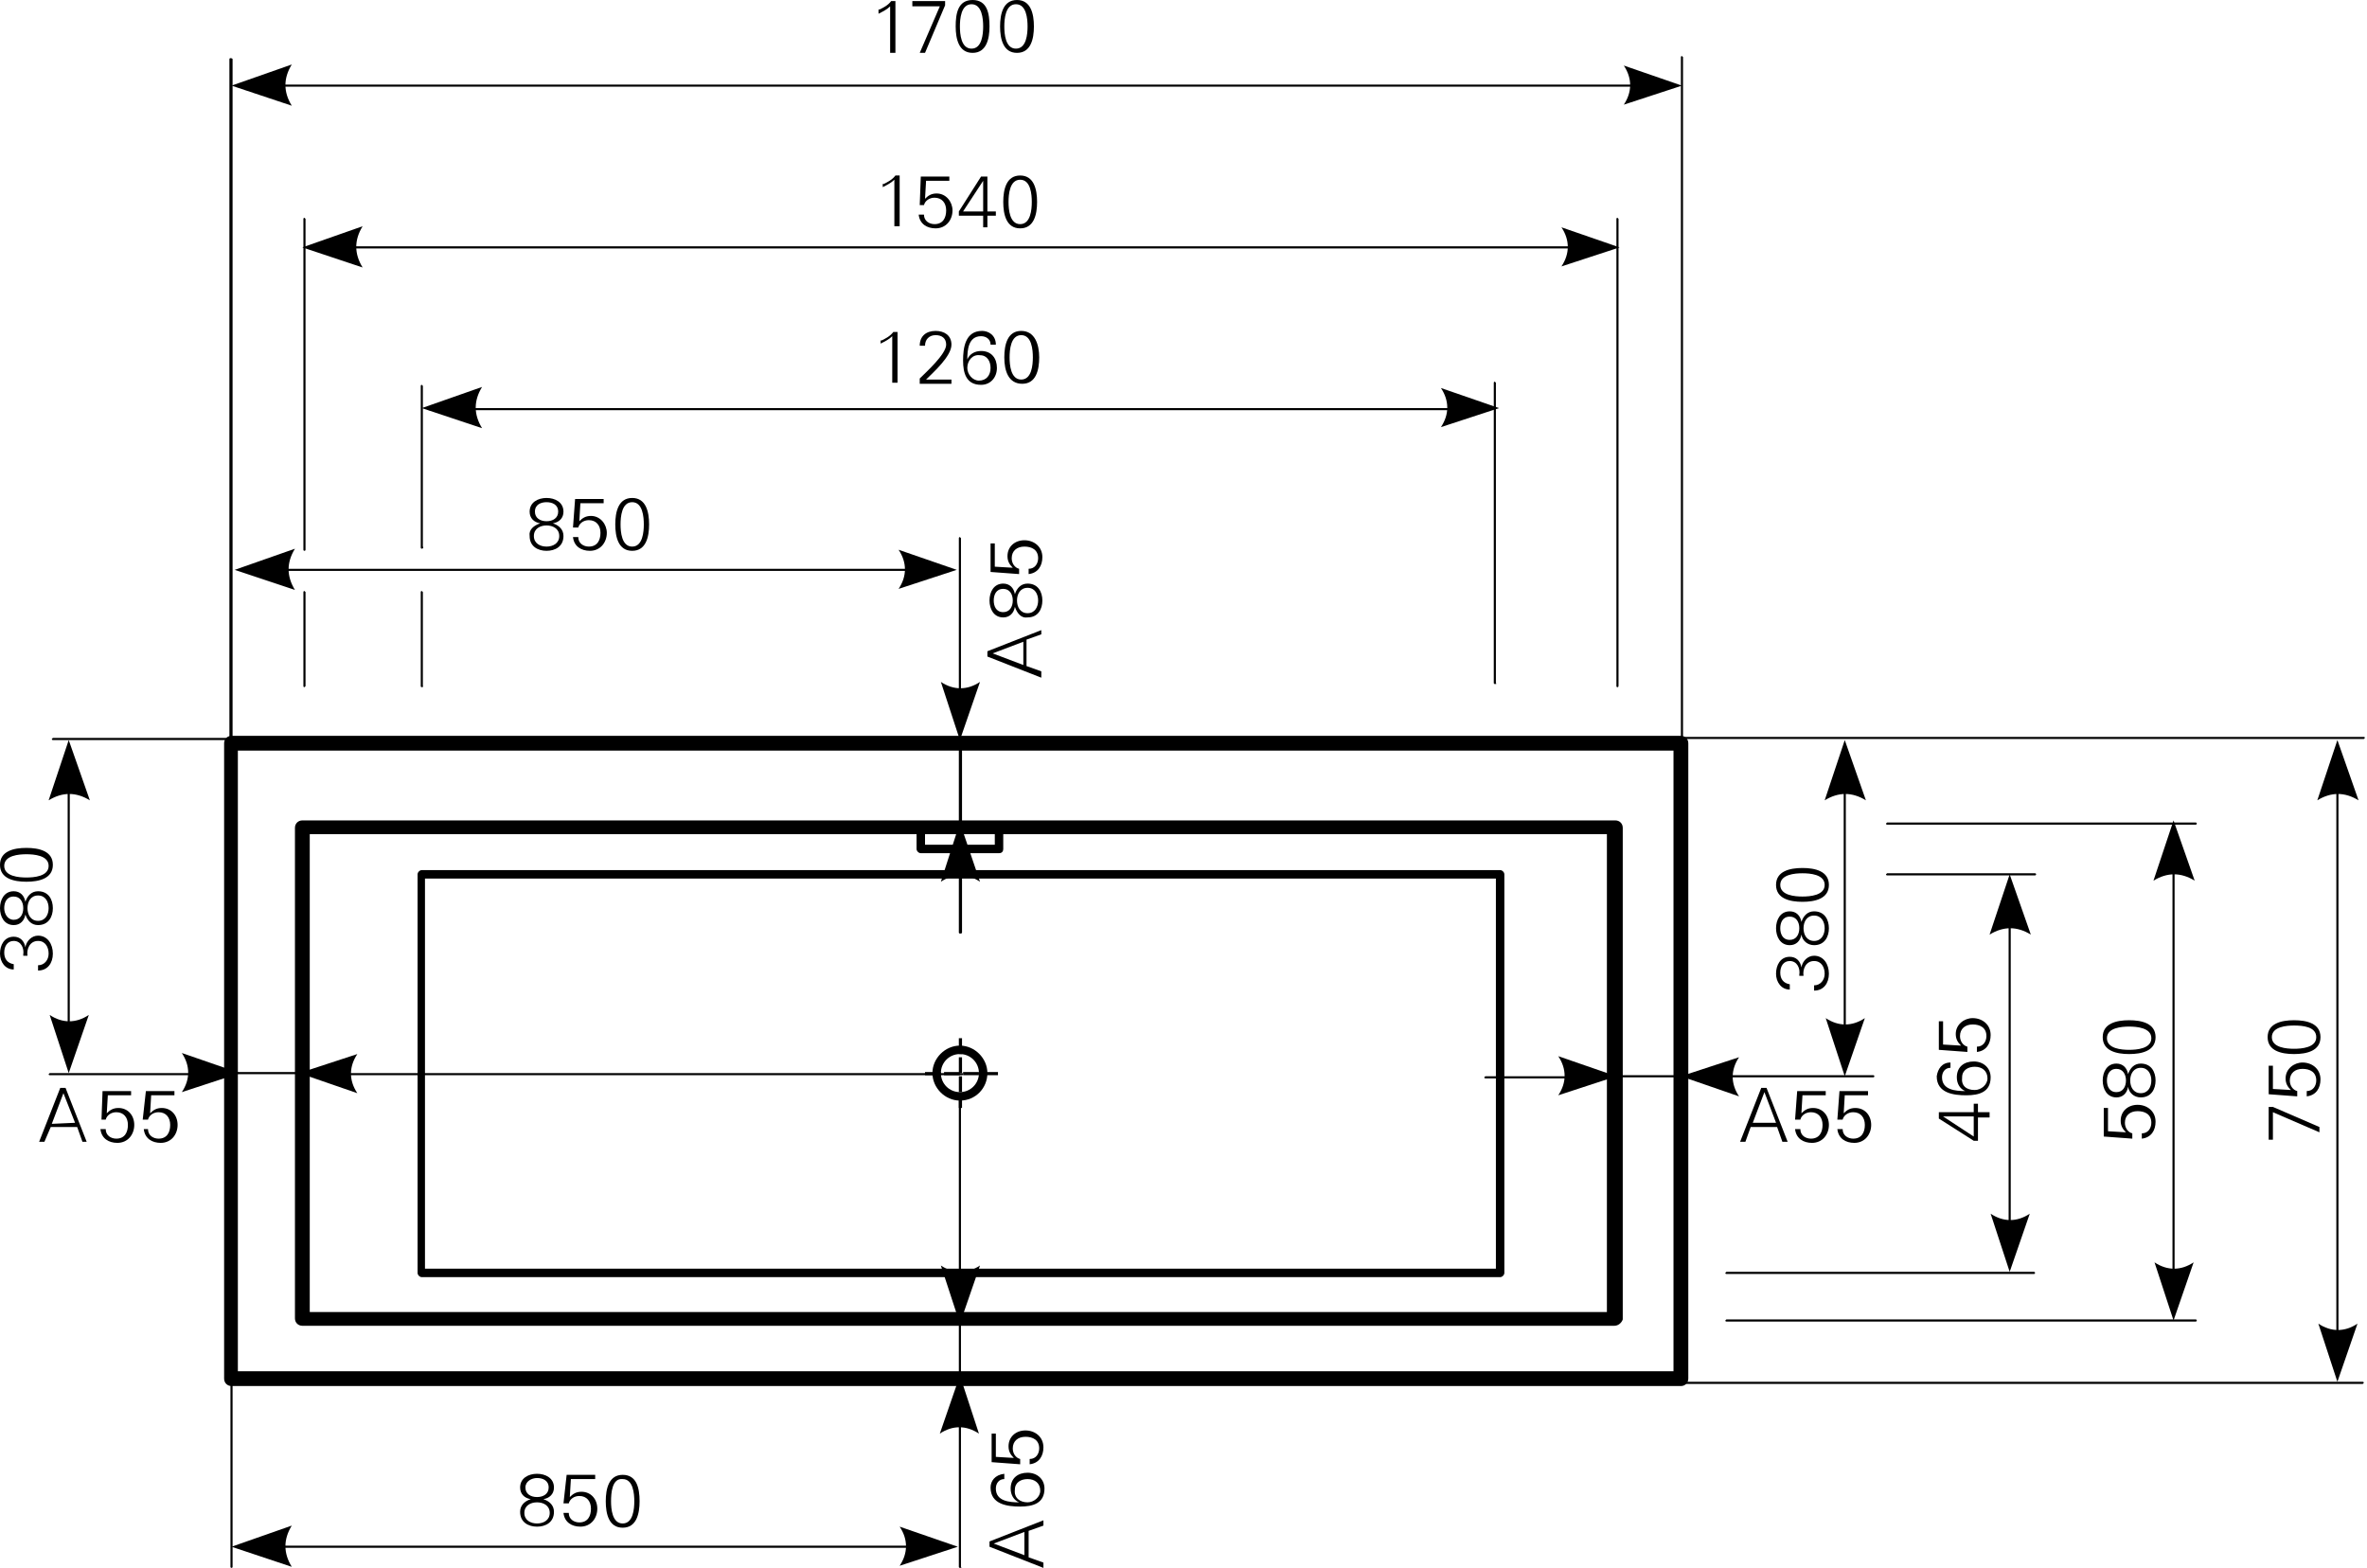 <?xml version="1.0" encoding="utf-8"?>
<!-- Generator: Adobe Illustrator 23.0.1, SVG Export Plug-In . SVG Version: 6.00 Build 0)  -->
<svg version="1.1" id="Ebene_1" xmlns="http://www.w3.org/2000/svg" xmlns:xlink="http://www.w3.org/1999/xlink" x="0px" y="0px"
	 viewBox="0 0 223.9 148.3" style="enable-background:new 0 0 223.9 148.3;" xml:space="preserve">
<style type="text/css">
	.st0{fill-rule:evenodd;clip-rule:evenodd;}
</style>
<g>
	<path d="M159,131.1H21.9c-0.4,0-0.7-0.3-0.7-0.7V70.3c0-0.4,0.3-0.7,0.7-0.7H159c0.4,0,0.7,0.3,0.7,0.7v60.1
		C159.7,130.8,159.4,131.1,159,131.1z M22.5,129.7h135.8V71H22.5V129.7z"/>
</g>
<g>
	<path d="M221.1,130c-0.1,0-0.1-0.1-0.1-0.1V70.7c0-0.1,0.1-0.1,0.1-0.1s0.1,0.1,0.1,0.1v59.2C221.2,130,221.2,130,221.1,130z"/>
</g>
<g>
	<path class="st0" d="M221.1,70l2,5.7c-1.3-0.8-2.6-0.8-3.9,0L221.1,70L221.1,70z"/>
</g>
<g>
	<path class="st0" d="M221.1,130.7l1.9-5.5c-1.2,0.8-2.5,0.8-3.7,0L221.1,130.7L221.1,130.7z"/>
</g>
<g>
	<path d="M6.5,100.8c-0.1,0-0.1-0.1-0.1-0.1v-30c0-0.1,0.1-0.1,0.1-0.1s0.1,0.1,0.1,0.1v30C6.7,100.8,6.6,100.8,6.5,100.8z"/>
</g>
<g>
	<path class="st0" d="M6.5,70l2,5.7c-1.3-0.8-2.6-0.8-3.9,0L6.5,70L6.5,70z"/>
</g>
<g>
	<path class="st0" d="M6.5,101.5L8.4,96c-1.2,0.8-2.5,0.8-3.7,0L6.5,101.5L6.5,101.5z"/>
</g>
<g>
	<path d="M174.5,101.1c-0.1,0-0.1-0.1-0.1-0.1V70.7c0-0.1,0.1-0.1,0.1-0.1s0.1,0.1,0.1,0.1v30.2C174.6,101,174.6,101.1,174.5,101.1z
		"/>
</g>
<g>
	<path class="st0" d="M174.5,70l2,5.7c-1.3-0.8-2.6-0.8-3.9,0L174.5,70L174.5,70z"/>
</g>
<g>
	<path class="st0" d="M174.5,101.8l1.9-5.5c-1.2,0.8-2.5,0.8-3.7,0L174.5,101.8L174.5,101.8z"/>
</g>
<g>
	<path d="M190.1,119.7c-0.1,0-0.1-0.1-0.1-0.1v-36c0-0.1,0.1-0.1,0.1-0.1s0.1,0.1,0.1,0.1v36C190.2,119.6,190.1,119.7,190.1,119.7z"
		/>
</g>
<g>
	<path class="st0" d="M190.1,82.7l2,5.7c-1.3-0.8-2.6-0.8-3.9,0L190.1,82.7L190.1,82.7z"/>
</g>
<g>
	<path class="st0" d="M190.1,120.3l1.9-5.5c-1.2,0.8-2.5,0.8-3.7,0L190.1,120.3L190.1,120.3z"/>
</g>
<g>
	<path d="M205.6,124.2c-0.1,0-0.1-0.1-0.1-0.1V78.4c0-0.1,0.1-0.1,0.1-0.1s0.1,0.1,0.1,0.1V124C205.7,124.1,205.6,124.2,205.6,124.2
		z"/>
</g>
<g>
	<path class="st0" d="M205.6,77.6l2,5.7c-1.3-0.8-2.6-0.8-3.9,0L205.6,77.6L205.6,77.6z"/>
</g>
<g>
	<path class="st0" d="M205.6,124.9l1.9-5.5c-1.2,0.8-2.5,0.8-3.7,0L205.6,124.9L205.6,124.9z"/>
</g>
<g>
	<path d="M158.3,8.2H22.7c-0.1,0-0.1-0.1-0.1-0.1S22.6,8,22.7,8h135.6c0.1,0,0.1,0.1,0.1,0.1S158.4,8.2,158.3,8.2z"/>
</g>
<g>
	<path class="st0" d="M21.9,8.1l5.7-2c-0.8,1.3-0.8,2.6,0,3.9L21.9,8.1L21.9,8.1z"/>
</g>
<g>
	<path class="st0" d="M159.1,8.1l-5.5-1.9c0.8,1.2,0.8,2.5,0,3.7L159.1,8.1L159.1,8.1z"/>
</g>
<g>
	<path d="M152.4,23.5H29.3c-0.1,0-0.1-0.1-0.1-0.1s0.1-0.1,0.1-0.1h123.1c0.1,0,0.1,0.1,0.1,0.1S152.5,23.5,152.4,23.5z"/>
</g>
<g>
	<path class="st0" d="M28.6,23.4l5.7-2c-0.8,1.3-0.8,2.6,0,3.9L28.6,23.4L28.6,23.4z"/>
</g>
<g>
	<path class="st0" d="M153.2,23.4l-5.5-1.9c0.8,1.2,0.8,2.5,0,3.7L153.2,23.4L153.2,23.4z"/>
</g>
<g>
	<path d="M141,38.8H40.6c-0.1,0-0.1-0.1-0.1-0.1s0.1-0.1,0.1-0.1H141c0.1,0,0.1,0.1,0.1,0.1S141.1,38.8,141,38.8z"/>
</g>
<g>
	<path class="st0" d="M39.9,38.6l5.7-2c-0.8,1.3-0.8,2.6,0,3.9L39.9,38.6L39.9,38.6z"/>
</g>
<g>
	<path class="st0" d="M141.8,38.6l-5.5-1.9c0.8,1.2,0.8,2.5,0,3.7L141.8,38.6L141.8,38.6z"/>
</g>
<g>
	<path d="M89.8,146.4H22.7c-0.1,0-0.1-0.1-0.1-0.1s0.1-0.1,0.1-0.1h67.1c0.1,0,0.1,0.1,0.1,0.1S89.9,146.4,89.8,146.4z"/>
</g>
<g>
	<path class="st0" d="M21.9,146.3l5.7-2c-0.8,1.3-0.8,2.6,0,3.9L21.9,146.3L21.9,146.3z"/>
</g>
<g>
	<path class="st0" d="M90.6,146.3l-5.5-1.9c0.8,1.2,0.8,2.5,0,3.7L90.6,146.3L90.6,146.3z"/>
</g>
<g>
	<path d="M21.9,148.3c-0.1,0-0.1-0.1-0.1-0.1V70H5c-0.1,0-0.1-0.1-0.1-0.1s0.1-0.1,0.1-0.1h16.7V5.6c0-0.1,0.1-0.1,0.1-0.1
		S22,5.5,22,5.6v64.1h137V5.4c0-0.1,0.1-0.1,0.1-0.1s0.1,0.1,0.1,0.1v64.3h64.4c0.1,0,0.1,0.1,0.1,0.1s-0.1,0.1-0.1,0.1h-64.4v1.9
		c0,0.1-0.1,0.1-0.1,0.1S159,72,159,71.9V70H22v78.2C22,148.3,21.9,148.3,21.9,148.3z M223.5,130.9h-68.6c-0.1,0-0.1-0.1-0.1-0.1
		s0.1-0.1,0.1-0.1h68.6c0.1,0,0.1,0.1,0.1,0.1S223.5,130.9,223.5,130.9z M207.7,125h-44.4c-0.1,0-0.1-0.1-0.1-0.1s0.1-0.1,0.1-0.1
		h44.4c0.1,0,0.1,0.1,0.1,0.1S207.8,125,207.7,125z M192.4,120.5h-29.1c-0.1,0-0.1-0.1-0.1-0.1s0.1-0.1,0.1-0.1h29.1
		c0.1,0,0.1,0.1,0.1,0.1S192.5,120.5,192.4,120.5z M192.5,82.8h-14c-0.1,0-0.1-0.1-0.1-0.1s0.1-0.1,0.1-0.1h14
		c0.1,0,0.1,0.1,0.1,0.1S192.6,82.8,192.5,82.8z M207.7,78h-29.2c-0.1,0-0.1-0.1-0.1-0.1s0.1-0.1,0.1-0.1h29.2
		c0.1,0,0.1,0.1,0.1,0.1S207.8,78,207.7,78z M39.9,65c-0.1,0-0.1-0.1-0.1-0.1V56c0-0.1,0.1-0.1,0.1-0.1s0.1,0.1,0.1,0.1v8.9
		C40.1,64.9,40,65,39.9,65z M28.8,65c-0.1,0-0.1-0.1-0.1-0.1V56c0-0.1,0.1-0.1,0.1-0.1s0.1,0.1,0.1,0.1v8.9
		C28.9,64.9,28.8,65,28.8,65z M153,65c-0.1,0-0.1-0.1-0.1-0.1V20.7c0-0.1,0.1-0.1,0.1-0.1s0.1,0.1,0.1,0.1v44.1
		C153.1,64.9,153.1,65,153,65z M141.4,64.7c-0.1,0-0.1-0.1-0.1-0.1V36.2c0-0.1,0.1-0.1,0.1-0.1s0.1,0.1,0.1,0.1v28.4
		C141.6,64.7,141.5,64.7,141.4,64.7z M28.8,52.1c-0.1,0-0.1-0.1-0.1-0.1V20.7c0-0.1,0.1-0.1,0.1-0.1s0.1,0.1,0.1,0.1V52
		C28.9,52.1,28.8,52.1,28.8,52.1z M39.9,51.9c-0.1,0-0.1-0.1-0.1-0.1V36.5c0-0.1,0.1-0.1,0.1-0.1s0.1,0.1,0.1,0.1v15.2
		C40.1,51.8,40,51.9,39.9,51.9z"/>
</g>
<g>
	<path d="M215,104.7l4.4,1.9v0.5l-4.4-1.9v2.6h-0.4v-3.1H215z"/>
	<path d="M214.6,103.5v-2.7h0.4v2.2l1.7,0.1l0,0c-0.3-0.3-0.5-0.6-0.5-1.1c0-0.9,0.8-1.5,1.6-1.5c0.9,0,1.7,0.6,1.7,1.6
		c0,0.8-0.4,1.5-1.3,1.6v-0.5c0.6,0,0.9-0.5,0.9-1c0-0.8-0.6-1.1-1.3-1.1c-0.7,0-1.2,0.4-1.2,1.1c0,0.5,0.3,0.9,0.7,1v0.5
		L214.6,103.5z"/>
	<path d="M217,96.5c1.2,0,2.5,0.3,2.5,1.6c0,1.3-1.3,1.6-2.5,1.6c-1.2,0-2.5-0.3-2.5-1.6C214.5,96.8,215.8,96.5,217,96.5z M217,99.2
		c0.7,0,2.1-0.1,2.1-1.1S217.8,97,217,97c-0.7,0-2.1,0.1-2.1,1.1S216.3,99.2,217,99.2z"/>
</g>
<g>
	<path d="M2.2,90.3C2.3,89.7,2,89,1.3,89c-0.6,0-0.9,0.5-0.9,1.1c0,0.6,0.3,1,0.9,1.1v0.5c-0.8,0-1.3-0.7-1.3-1.5
		c0-0.8,0.4-1.6,1.3-1.6c0.6,0,1,0.4,1.1,1h0c0.1-0.6,0.6-1.1,1.2-1.1c0.9,0,1.4,0.8,1.4,1.7c0,0.9-0.5,1.6-1.4,1.6v-0.5
		c0.6,0,1-0.5,1-1.1c0-0.6-0.3-1.2-1-1.2c-0.8,0-1.1,0.8-1,1.4H2.2z"/>
	<path d="M2.4,86.5c-0.1,0.6-0.5,1-1.1,1c-0.9,0-1.3-0.8-1.3-1.6c0-0.8,0.4-1.6,1.3-1.6c0.6,0,1,0.4,1.1,1h0h0c0.2-0.6,0.6-1,1.2-1
		c1,0,1.4,0.8,1.4,1.6c0,0.8-0.4,1.6-1.4,1.6C3,87.5,2.6,87.1,2.4,86.5L2.4,86.5z M1.3,87c0.6,0,0.9-0.5,0.9-1.1
		c0-0.6-0.3-1.1-0.9-1.1c-0.7,0-0.9,0.6-0.9,1.1C0.4,86.4,0.7,87,1.3,87z M3.6,84.7c-0.7,0-1,0.6-1,1.2c0,0.6,0.3,1.2,1,1.2
		s1-0.6,1-1.2C4.6,85.3,4.3,84.7,3.6,84.7z"/>
	<path d="M2.5,80.2c1.2,0,2.5,0.3,2.5,1.6c0,1.3-1.3,1.6-2.5,1.6c-1.2,0-2.5-0.3-2.5-1.6C0,80.5,1.3,80.2,2.5,80.2z M2.5,83
		c0.7,0,2.1-0.1,2.1-1.1s-1.4-1.1-2.1-1.1s-2.1,0.1-2.1,1.1S1.8,83,2.5,83z"/>
</g>
<g>
	<path d="M170.2,92.2c0.1-0.6-0.2-1.3-0.9-1.3c-0.6,0-0.9,0.5-0.9,1.1c0,0.6,0.3,1,0.9,1.1v0.5c-0.8,0-1.3-0.7-1.3-1.5
		c0-0.8,0.4-1.6,1.3-1.6c0.6,0,1,0.4,1.1,1h0c0.1-0.6,0.6-1.1,1.2-1.1c0.9,0,1.4,0.8,1.4,1.7c0,0.9-0.5,1.6-1.4,1.6v-0.5
		c0.6,0,1-0.5,1-1.1c0-0.6-0.3-1.2-1-1.2c-0.8,0-1.1,0.8-1,1.4H170.2z"/>
	<path d="M170.4,88.4c-0.1,0.6-0.5,1-1.1,1c-0.9,0-1.3-0.8-1.3-1.6s0.4-1.6,1.3-1.6c0.6,0,1,0.4,1.1,1h0h0c0.2-0.6,0.6-1,1.2-1
		c1,0,1.4,0.8,1.4,1.6s-0.4,1.6-1.4,1.6C171,89.4,170.5,89,170.4,88.4L170.4,88.4z M169.3,88.9c0.6,0,0.9-0.5,0.9-1.1
		s-0.3-1.1-0.9-1.1c-0.7,0-0.9,0.6-0.9,1.1S168.6,88.9,169.3,88.9z M171.6,86.6c-0.7,0-1,0.6-1,1.2s0.3,1.2,1,1.2s1-0.6,1-1.2
		S172.3,86.6,171.6,86.6z"/>
	<path d="M170.5,82.1c1.2,0,2.5,0.3,2.5,1.6c0,1.3-1.3,1.6-2.5,1.6c-1.2,0-2.5-0.3-2.5-1.6C168,82.4,169.3,82.1,170.5,82.1z
		 M170.5,84.8c0.7,0,2.1-0.1,2.1-1.1s-1.4-1.1-2.1-1.1c-0.7,0-2.1,0.1-2.1,1.1S169.8,84.8,170.5,84.8z"/>
</g>
<g>
	<path d="M187.1,105.6v2.3h-0.4l-3.3-2.1v-0.6h3.3v-0.8h0.4v0.8h1.1v0.5H187.1z M183.8,105.6L183.8,105.6l2.9,1.9v-1.9H183.8z"/>
	<path d="M184.5,100.5v0.5c-0.5,0-0.8,0.4-0.8,0.9c0,1.2,1.3,1.3,2.2,1.3v0c-0.5-0.2-0.8-0.7-0.8-1.3c0-1,0.7-1.5,1.6-1.5
		c0.9,0,1.6,0.6,1.6,1.5c0,1.4-1.1,1.7-2.3,1.7c-1.2,0-2.8-0.2-2.8-1.8C183.3,101.1,183.7,100.5,184.5,100.5z M186.8,103.1
		c0.6,0,1.2-0.5,1.2-1.1c0-0.7-0.5-1.1-1.2-1.1c-0.6,0-1.2,0.3-1.2,1C185.5,102.7,186,103.1,186.8,103.1z"/>
	<path d="M183.4,99.3v-2.7h0.4v2.2l1.7,0.1l0,0c-0.3-0.3-0.5-0.6-0.5-1.1c0-0.9,0.8-1.5,1.6-1.5c0.9,0,1.7,0.6,1.7,1.6
		c0,0.8-0.4,1.5-1.3,1.6V99c0.6,0,0.9-0.5,0.9-1c0-0.8-0.6-1.1-1.3-1.1c-0.7,0-1.2,0.4-1.2,1.1c0,0.5,0.3,0.9,0.7,1v0.5L183.4,99.3z
		"/>
</g>
<g>
	<path d="M199,107.5v-2.7h0.4v2.2l1.7,0.1l0,0c-0.3-0.3-0.5-0.6-0.5-1.1c0-0.9,0.7-1.5,1.6-1.5c0.9,0,1.7,0.6,1.7,1.6
		c0,0.8-0.4,1.5-1.3,1.6v-0.5c0.6,0,0.9-0.5,0.9-1c0-0.8-0.6-1.1-1.3-1.1c-0.7,0-1.2,0.4-1.2,1.1c0,0.5,0.3,0.9,0.7,1v0.5L199,107.5
		z"/>
	<path d="M201.3,102.8c-0.1,0.6-0.5,1-1.1,1c-0.9,0-1.3-0.8-1.3-1.6s0.4-1.6,1.3-1.6c0.6,0,1,0.4,1.1,1h0h0c0.2-0.6,0.6-1,1.2-1
		c1,0,1.4,0.8,1.4,1.6c0,0.8-0.4,1.6-1.4,1.6C201.9,103.8,201.4,103.4,201.3,102.8L201.3,102.8z M200.2,103.3c0.6,0,0.9-0.5,0.9-1.1
		c0-0.6-0.3-1.1-0.9-1.1c-0.7,0-0.9,0.6-0.9,1.1S199.5,103.3,200.2,103.3z M202.5,101c-0.7,0-1,0.6-1,1.2c0,0.6,0.3,1.2,1,1.2
		s1-0.6,1-1.2C203.5,101.6,203.2,101,202.5,101z"/>
	<path d="M201.4,96.5c1.2,0,2.5,0.3,2.5,1.6c0,1.3-1.3,1.6-2.5,1.6c-1.2,0-2.5-0.3-2.5-1.6C198.9,96.8,200.2,96.5,201.4,96.5z
		 M201.4,99.3c0.7,0,2.1-0.1,2.1-1.1c0-1-1.4-1.1-2.1-1.1c-0.7,0-2.1,0.1-2.1,1.1S200.7,99.3,201.4,99.3z"/>
</g>
<g>
	<path d="M83.2,0.9c0.4-0.2,0.8-0.4,1.1-0.8h0.4V5h-0.5V0.6c-0.3,0.3-0.7,0.5-1.1,0.7V0.9z"/>
	<path d="M89.4,0.5L87.5,5H87l1.9-4.4h-2.6V0.1h3.1V0.5z"/>
</g>
<g>
	<path d="M93.6,2.5c0,1.2-0.3,2.5-1.6,2.5s-1.6-1.3-1.6-2.5C90.4,1.3,90.6,0,92,0S93.6,1.3,93.6,2.5z M90.8,2.5
		c0,0.7,0.1,2.1,1.1,2.1c1,0,1.1-1.4,1.1-2.1c0-0.7-0.1-2.1-1.1-2.1C90.9,0.4,90.8,1.8,90.8,2.5z"/>
	<path d="M97.8,2.5c0,1.2-0.3,2.5-1.6,2.5s-1.6-1.3-1.6-2.5c0-1.2,0.3-2.5,1.6-2.5S97.8,1.3,97.8,2.5z M95,2.5
		c0,0.7,0.1,2.1,1.1,2.1c1,0,1.1-1.4,1.1-2.1c0-0.7-0.1-2.1-1.1-2.1C95.1,0.4,95,1.8,95,2.5z"/>
</g>
<g>
	<path d="M83.6,17.4c0.4-0.2,0.8-0.4,1.1-0.8h0.4v4.8h-0.5v-4.4c-0.3,0.3-0.7,0.5-1.1,0.7V17.4z"/>
</g>
<g>
	<path d="M87.1,16.7h2.7v0.4h-2.2l-0.1,1.7l0,0c0.3-0.3,0.6-0.5,1.1-0.5c0.9,0,1.5,0.8,1.5,1.6c0,0.9-0.6,1.7-1.6,1.7
		c-0.8,0-1.5-0.4-1.6-1.3h0.5c0,0.6,0.5,0.9,1,0.9c0.8,0,1.1-0.6,1.1-1.3c0-0.7-0.4-1.2-1.1-1.2c-0.5,0-0.9,0.3-1,0.7H87L87.1,16.7z
		"/>
	<path d="M93,20.4h-2.3V20l2.1-3.3h0.6V20h0.8v0.4h-0.8v1.1H93V20.4z M93,17.1L93,17.1L91.1,20H93V17.1z"/>
	<path d="M98.1,19.1c0,1.2-0.3,2.5-1.6,2.5s-1.6-1.3-1.6-2.5c0-1.2,0.3-2.5,1.6-2.5S98.1,17.9,98.1,19.1z M95.4,19.1
		c0,0.7,0.1,2.1,1.1,2.1c1,0,1.1-1.4,1.1-2.1c0-0.7-0.1-2.1-1.1-2.1C95.5,17,95.4,18.4,95.4,19.1z"/>
</g>
<g>
	<path d="M83.4,32.2c0.4-0.2,0.8-0.4,1.1-0.8h0.4v4.8h-0.5v-4.4c-0.3,0.3-0.7,0.5-1.1,0.7V32.2z"/>
	<path d="M87,36.3v-0.5c0.6-0.6,2.5-2.3,2.5-3.2c0-0.6-0.4-0.9-1-0.9c-0.6,0-1,0.4-1,1H87c0-0.9,0.6-1.4,1.5-1.4
		c0.8,0,1.5,0.4,1.5,1.3c0,1.1-1.7,2.6-2.4,3.3H90v0.4H87z"/>
	<path d="M94.2,32.6h-0.5c0-0.5-0.4-0.8-0.9-0.8c-1.2,0-1.3,1.3-1.3,2.2h0c0.2-0.5,0.7-0.8,1.3-0.8c1,0,1.5,0.7,1.5,1.6
		s-0.6,1.6-1.5,1.6c-1.4,0-1.7-1.1-1.7-2.3c0-1.2,0.2-2.8,1.8-2.8C93.5,31.3,94.2,31.7,94.2,32.6z M91.5,34.8c0,0.6,0.5,1.2,1.1,1.2
		c0.7,0,1.1-0.5,1.1-1.2c0-0.6-0.3-1.2-1-1.2C92,33.5,91.5,34.1,91.5,34.8z"/>
	<path d="M98.3,33.8c0,1.2-0.3,2.5-1.6,2.5S95,35.1,95,33.8c0-1.2,0.3-2.5,1.6-2.5S98.3,32.6,98.3,33.8z M95.5,33.8
		c0,0.7,0.1,2.1,1.1,2.1c1,0,1.1-1.4,1.1-2.1c0-0.7-0.1-2.1-1.1-2.1C95.6,31.7,95.5,33.1,95.5,33.8z"/>
</g>
<g>
	<path d="M50.2,141.8c-0.6-0.1-1-0.5-1-1.1c0-0.9,0.8-1.3,1.6-1.3c0.8,0,1.6,0.4,1.6,1.3c0,0.6-0.4,1-1,1.1v0v0c0.6,0.2,1,0.6,1,1.2
		c0,1-0.8,1.4-1.6,1.4c-0.8,0-1.6-0.4-1.6-1.4C49.2,142.4,49.6,142,50.2,141.8L50.2,141.8z M52,143.1c0-0.7-0.6-1-1.2-1
		c-0.6,0-1.2,0.3-1.2,1s0.6,1,1.2,1C51.4,144.1,52,143.8,52,143.1z M49.7,140.7c0,0.6,0.5,0.9,1.1,0.9c0.6,0,1.1-0.3,1.1-0.9
		c0-0.7-0.6-0.9-1.1-0.9C50.3,139.8,49.7,140.1,49.7,140.7z"/>
	<path d="M53.6,139.5h2.7v0.4H54l-0.1,1.7l0,0c0.3-0.3,0.6-0.5,1.1-0.5c0.9,0,1.5,0.7,1.5,1.6c0,0.9-0.6,1.7-1.6,1.7
		c-0.8,0-1.5-0.4-1.6-1.3h0.5c0,0.6,0.5,0.9,1,0.9c0.8,0,1.1-0.6,1.1-1.3s-0.4-1.2-1.1-1.2c-0.5,0-0.9,0.3-1,0.7h-0.5L53.6,139.5z"
		/>
	<path d="M60.5,142c0,1.2-0.3,2.5-1.6,2.5s-1.6-1.3-1.6-2.5c0-1.2,0.3-2.5,1.6-2.5S60.5,140.7,60.5,142z M57.8,142
		c0,0.7,0.1,2.1,1.1,2.1c1,0,1.1-1.4,1.1-2.1c0-0.7-0.1-2.1-1.1-2.1C57.9,139.8,57.8,141.2,57.8,142z"/>
</g>
<g>
	<path d="M90.8,104.1c-1.4,0-2.6-1.2-2.6-2.6s1.2-2.6,2.6-2.6s2.6,1.2,2.6,2.6S92.3,104.1,90.8,104.1z M90.8,99.7
		c-1,0-1.8,0.8-1.8,1.8s0.8,1.8,1.8,1.8s1.8-0.8,1.8-1.8S91.8,99.7,90.8,99.7z"/>
</g>
<g>
	<path d="M91,104.8h-0.3v-1.3H91V104.8z M91,103.3h-0.3v-1.5H91V103.3z M94.4,101.7h-1.5v-0.3h1.5V101.7z M92.6,101.7h-1.5v-0.3h1.5
		V101.7z M90.8,101.7h-1.5v-0.3h1.4V100H91v1.5h-0.2V101.7z M89,101.7h-1.5v-0.3H89V101.7z M91,99.7h-0.3v-1.5H91V99.7z"/>
</g>
<g>
	<path d="M141.9,120.8h-102c-0.2,0-0.4-0.2-0.4-0.4V82.7c0-0.2,0.2-0.4,0.4-0.4h102c0.2,0,0.4,0.2,0.4,0.4v37.7
		C142.3,120.6,142.1,120.8,141.9,120.8z M40.2,120h101.3V83.1H40.2V120z"/>
</g>
<g>
	<path d="M152.7,125.4H28.6c-0.4,0-0.7-0.3-0.7-0.7V78.3c0-0.4,0.3-0.7,0.7-0.7h124.2c0.4,0,0.7,0.3,0.7,0.7v46.5
		C153.4,125.1,153.1,125.4,152.7,125.4z M29.3,124.1H152V78.9H29.3V124.1z"/>
</g>
<g>
	<path d="M94.5,80.7h-7.4c-0.2,0-0.4-0.2-0.4-0.4v-2.2c0-0.2,0.2-0.4,0.4-0.4h7.4c0.2,0,0.4,0.2,0.4,0.4v2.2
		C94.9,80.5,94.8,80.7,94.5,80.7z M87.5,79.9h6.6v-1.4h-6.6V79.9z"/>
</g>
<g>
	<path d="M51.1,49.5c-0.6-0.1-1-0.5-1-1.1c0-0.9,0.8-1.3,1.6-1.3c0.8,0,1.6,0.4,1.6,1.3c0,0.6-0.4,1-1,1.1v0v0c0.6,0.2,1,0.6,1,1.2
		c0,1-0.8,1.4-1.6,1.4c-0.8,0-1.6-0.4-1.6-1.4C50,50.1,50.5,49.7,51.1,49.5L51.1,49.5z M52.9,50.7c0-0.7-0.6-1-1.2-1
		c-0.6,0-1.2,0.3-1.2,1s0.6,1,1.2,1C52.3,51.7,52.9,51.4,52.9,50.7z M50.6,48.4c0,0.6,0.5,0.9,1.1,0.9c0.6,0,1.1-0.3,1.1-0.9
		c0-0.7-0.6-0.9-1.1-0.9C51.2,47.5,50.6,47.7,50.6,48.4z"/>
	<path d="M54.4,47.2h2.7v0.4h-2.2l-0.1,1.7l0,0c0.3-0.3,0.6-0.5,1.1-0.5c0.9,0,1.5,0.8,1.5,1.6c0,0.9-0.6,1.7-1.6,1.7
		c-0.8,0-1.5-0.4-1.6-1.3h0.5c0,0.6,0.5,0.9,1,0.9c0.8,0,1.1-0.6,1.1-1.3c0-0.7-0.4-1.2-1.1-1.2c-0.5,0-0.9,0.3-1,0.7h-0.5
		L54.4,47.2z"/>
	<path d="M61.4,49.6c0,1.2-0.3,2.5-1.6,2.5s-1.6-1.3-1.6-2.5c0-1.2,0.3-2.5,1.6-2.5S61.4,48.4,61.4,49.6z M58.7,49.6
		c0,0.7,0.1,2.1,1.1,2.1c1,0,1.1-1.4,1.1-2.1c0-0.7-0.1-2.1-1.1-2.1C58.8,47.5,58.7,48.9,58.7,49.6z"/>
</g>
<g>
	<path d="M89.6,54H22.9c-0.1,0-0.1-0.1-0.1-0.1s0.1-0.1,0.1-0.1h66.7c0.1,0,0.1,0.1,0.1,0.1S89.7,54,89.6,54z"/>
</g>
<g>
	<path class="st0" d="M22.2,53.9l5.7-2c-0.8,1.3-0.8,2.6,0,3.9L22.2,53.9L22.2,53.9z"/>
</g>
<g>
	<path class="st0" d="M90.5,53.9L85,52c0.8,1.2,0.8,2.5,0,3.7L90.5,53.9L90.5,53.9z"/>
</g>
<g>
	<path d="M90.8,132.8c-0.1,0-0.1-0.1-0.1-0.1v-10.3c0-0.1,0.1-0.1,0.1-0.1s0.1,0.1,0.1,0.1v10.3C91,132.7,90.9,132.8,90.8,132.8z
		 M161.6,101.9h-11.8c-0.1,0-0.1-0.1-0.1-0.1s0.1-0.1,0.1-0.1h11.8c0.1,0,0.1,0.1,0.1,0.1S161.7,101.9,161.6,101.9z M31.9,101.6
		H19.3c-0.1,0-0.1-0.1-0.1-0.1s0.1-0.1,0.1-0.1h12.6c0.1,0,0.1,0.1,0.1,0.1S32,101.6,31.9,101.6z M90.8,88.3L90.8,88.3
		c-0.1,0-0.1-0.1-0.1-0.1l0-7.9c0,0,0,0,0,0V70c0-0.1,0.1-0.1,0.1-0.1S91,69.9,91,70v8.7c0,0,0,0,0,0l0,9.5
		C91,88.3,90.9,88.3,90.8,88.3z"/>
</g>
<g>
	<path class="st0" d="M90.8,77.8L89,83.4c1.2-0.8,2.5-0.8,3.7,0L90.8,77.8L90.8,77.8z"/>
</g>
<g>
	<path d="M90.8,148.3L90.8,148.3c-0.1,0-0.1-0.1-0.1-0.1l0-17.2c0-0.1,0.1-0.1,0.1-0.1l0,0c0.1,0,0.1,0.1,0.1,0.1l0,17.2
		C91,148.3,90.9,148.3,90.8,148.3z"/>
</g>
<g>
	<path class="st0" d="M90.8,130.1l-1.9,5.5c1.2-0.8,2.5-0.8,3.7,0L90.8,130.1L90.8,130.1z"/>
</g>
<g>
	<path d="M91,101.7L91,101.7l-61.9,0c-0.1,0-0.1-0.1-0.1-0.1s0.1-0.1,0.1-0.1l0,0l61.9,0c0.1,0,0.1,0.1,0.1,0.1S91.1,101.7,91,101.7
		z"/>
</g>
<g>
	<path class="st0" d="M28.3,101.5l5.5,1.9c-0.8-1.2-0.8-2.5,0-3.7L28.3,101.5L28.3,101.5z"/>
</g>
<g>
	<path d="M177.2,101.9L177.2,101.9l-17.4,0c-0.1,0-0.1-0.1-0.1-0.1s0.1-0.1,0.1-0.1l0,0l17.4,0c0.1,0,0.1,0.1,0.1,0.1
		S177.3,101.9,177.2,101.9z"/>
</g>
<g>
	<path class="st0" d="M159,101.8l5.5,1.9c-0.8-1.2-0.8-2.5,0-3.7L159,101.8L159,101.8z"/>
</g>
<g>
	<path d="M90.8,69.3c-0.1,0-0.1-0.1-0.1-0.1l0-18.3c0-0.1,0.1-0.1,0.1-0.1s0.1,0.1,0.1,0.1l0,18.3C91,69.2,90.9,69.3,90.8,69.3z"/>
</g>
<g>
	<path class="st0" d="M90.8,70l1.9-5.5c-1.2,0.8-2.5,0.8-3.7,0L90.8,70L90.8,70z"/>
</g>
<g>
	<path d="M90.8,124.5L90.8,124.5c-0.1,0-0.1-0.1-0.1-0.1l0-20.4c0-0.1,0.1-0.1,0.1-0.1l0,0c0.1,0,0.1,0.1,0.1,0.1l0,20.4
		C91,124.4,90.9,124.5,90.8,124.5z"/>
</g>
<g>
	<path class="st0" d="M90.8,125.2l1.9-5.5c-1.2,0.8-2.5,0.8-3.7,0L90.8,125.2L90.8,125.2z"/>
</g>
<g>
	<path d="M4.7,101.7c-0.1,0-0.1-0.1-0.1-0.1s0.1-0.1,0.1-0.1l17.2,0c0.1,0,0.1,0.1,0.1,0.1s-0.1,0.1-0.1,0.1L4.7,101.7z"/>
</g>
<g>
	<path class="st0" d="M22.7,101.5l-5.5-1.9c0.8,1.2,0.8,2.5,0,3.7L22.7,101.5L22.7,101.5z"/>
</g>
<g>
	<path d="M140.5,102c-0.1,0-0.1-0.1-0.1-0.1s0.1-0.1,0.1-0.1l11.5,0l0,0c0.1,0,0.1,0.1,0.1,0.1s-0.1,0.1-0.1,0.1L140.5,102
		L140.5,102z"/>
</g>
<g>
	<path class="st0" d="M152.9,101.8l-5.5-1.9c0.8,1.2,0.8,2.5,0,3.7L152.9,101.8L152.9,101.8z"/>
</g>
<g>
	<path d="M98.5,64.1l-5.1-2v-0.5l5.1-2V60l-1.4,0.5l0,2.5l1.4,0.5V64.1z M96.8,60.7l-2.9,1.1l2.9,1.1L96.8,60.7z"/>
	<path d="M96,57.4c-0.1,0.6-0.5,1-1.1,1c-0.9,0-1.3-0.8-1.3-1.6c0-0.8,0.4-1.6,1.3-1.6c0.6,0,1,0.4,1.1,1h0h0c0.2-0.6,0.6-1,1.2-1
		c1,0,1.4,0.8,1.4,1.6c0,0.8-0.4,1.6-1.4,1.6C96.6,58.5,96.2,58,96,57.4L96,57.4z M94.9,57.9c0.6,0,0.9-0.5,0.9-1.1
		c0-0.6-0.3-1.1-0.9-1.1c-0.7,0-0.9,0.6-0.9,1.1C94,57.3,94.2,57.9,94.9,57.9z M97.2,55.6c-0.7,0-1,0.6-1,1.2c0,0.6,0.3,1.2,1,1.2
		s1-0.6,1-1.2C98.2,56.2,97.9,55.6,97.2,55.6z"/>
</g>
<g>
	<path d="M93.7,54.1l0-2.7h0.4l0,2.2l1.7,0.1l0,0c-0.3-0.3-0.5-0.6-0.5-1.1c0-0.9,0.7-1.5,1.6-1.5c0.9,0,1.7,0.6,1.7,1.6
		c0,0.8-0.4,1.5-1.3,1.6l0-0.5c0.6,0,0.9-0.5,0.9-1c0-0.8-0.6-1.1-1.3-1.1c-0.7,0-1.2,0.4-1.2,1.1c0,0.5,0.3,0.9,0.7,1l0,0.5
		L93.7,54.1z"/>
</g>
<g>
	<path d="M98.7,148.3l-5.1-2v-0.5l5.1-2v0.5l-1.4,0.5l0,2.5l1.4,0.5V148.3z M96.9,144.9L94,146l2.9,1.1L96.9,144.9z"/>
	<path d="M95,139.4v0.5c-0.5,0-0.8,0.4-0.8,0.9c0,1.2,1.3,1.3,2.2,1.3v0c-0.5-0.2-0.8-0.7-0.8-1.3c0-1,0.7-1.5,1.6-1.5
		c0.9,0,1.6,0.6,1.6,1.5c0,1.4-1.1,1.7-2.3,1.7c-1.2,0-2.8-0.2-2.8-1.8C93.7,140.1,94.1,139.5,95,139.4z M97.2,142.1
		c0.6,0,1.2-0.5,1.2-1.1c0-0.7-0.5-1.1-1.2-1.1c-0.6,0-1.2,0.3-1.2,1C95.9,141.7,96.5,142.1,97.2,142.1z"/>
</g>
<g>
	<path d="M93.8,138.3l0-2.7h0.4l0,2.2l1.7,0.1l0,0c-0.3-0.3-0.5-0.6-0.5-1.1c0-0.9,0.7-1.5,1.6-1.5c0.9,0,1.7,0.6,1.7,1.6
		c0,0.8-0.4,1.5-1.3,1.6V138c0.6,0,0.9-0.5,0.9-1c0-0.8-0.6-1.1-1.3-1.1c-0.7,0-1.2,0.4-1.2,1.1c0,0.5,0.3,0.9,0.7,1l0,0.5
		L93.8,138.3z"/>
</g>
<g>
	<path d="M3.7,108l2-5.1h0.5l2,5.1H7.8l-0.5-1.4l-2.5,0L4.2,108H3.7z M7.1,106.2L6,103.4l-1.1,2.9L7.1,106.2z"/>
	<path d="M9.7,103.2l2.7,0l0,0.4l-2.2,0l-0.1,1.7l0,0c0.3-0.3,0.6-0.5,1.1-0.5c0.9,0,1.5,0.7,1.5,1.6c0,0.9-0.6,1.7-1.6,1.7
		c-0.8,0-1.5-0.4-1.6-1.3H10c0,0.6,0.5,0.9,1,0.9c0.8,0,1.1-0.6,1.1-1.3c0-0.7-0.4-1.2-1.1-1.2c-0.5,0-0.9,0.3-1,0.7H9.6L9.7,103.2z
		"/>
</g>
<g>
	<path d="M13.8,103.2l2.7,0l0,0.4l-2.2,0l-0.1,1.7l0,0c0.3-0.3,0.6-0.5,1.1-0.5c0.9,0,1.5,0.7,1.5,1.6c0,0.9-0.6,1.7-1.6,1.7
		c-0.8,0-1.5-0.4-1.6-1.3H14c0,0.6,0.5,0.9,1,0.9c0.8,0,1.1-0.6,1.1-1.3c0-0.7-0.4-1.2-1.1-1.2c-0.5,0-0.9,0.3-1,0.7h-0.5
		L13.8,103.2z"/>
</g>
<g>
	<path d="M164.6,108l2-5.1h0.5l2,5.1h-0.5l-0.5-1.4l-2.5,0l-0.5,1.4H164.6z M168,106.2l-1.1-2.9l-1.1,2.9L168,106.2z"/>
	<path d="M170,103.2l2.7,0v0.4l-2.2,0l-0.1,1.7l0,0c0.3-0.3,0.6-0.5,1.1-0.5c0.9,0,1.5,0.7,1.5,1.6c0,0.9-0.6,1.7-1.6,1.7
		c-0.8,0-1.5-0.4-1.6-1.3h0.5c0,0.6,0.5,0.9,1,0.9c0.8,0,1.1-0.6,1.1-1.3c0-0.7-0.4-1.2-1.1-1.2c-0.5,0-0.9,0.3-1,0.7h-0.5
		L170,103.2z"/>
	<path d="M174,103.2l2.7,0v0.4l-2.2,0l-0.1,1.7l0,0c0.3-0.3,0.6-0.5,1.1-0.5c0.9,0,1.5,0.7,1.5,1.6c0,0.9-0.6,1.7-1.6,1.7
		c-0.8,0-1.5-0.4-1.6-1.3h0.5c0,0.6,0.5,0.9,1,0.9c0.8,0,1.1-0.6,1.1-1.3c0-0.7-0.4-1.2-1.1-1.2c-0.5,0-0.9,0.3-1,0.7h-0.5
		L174,103.2z"/>
</g>
</svg>
